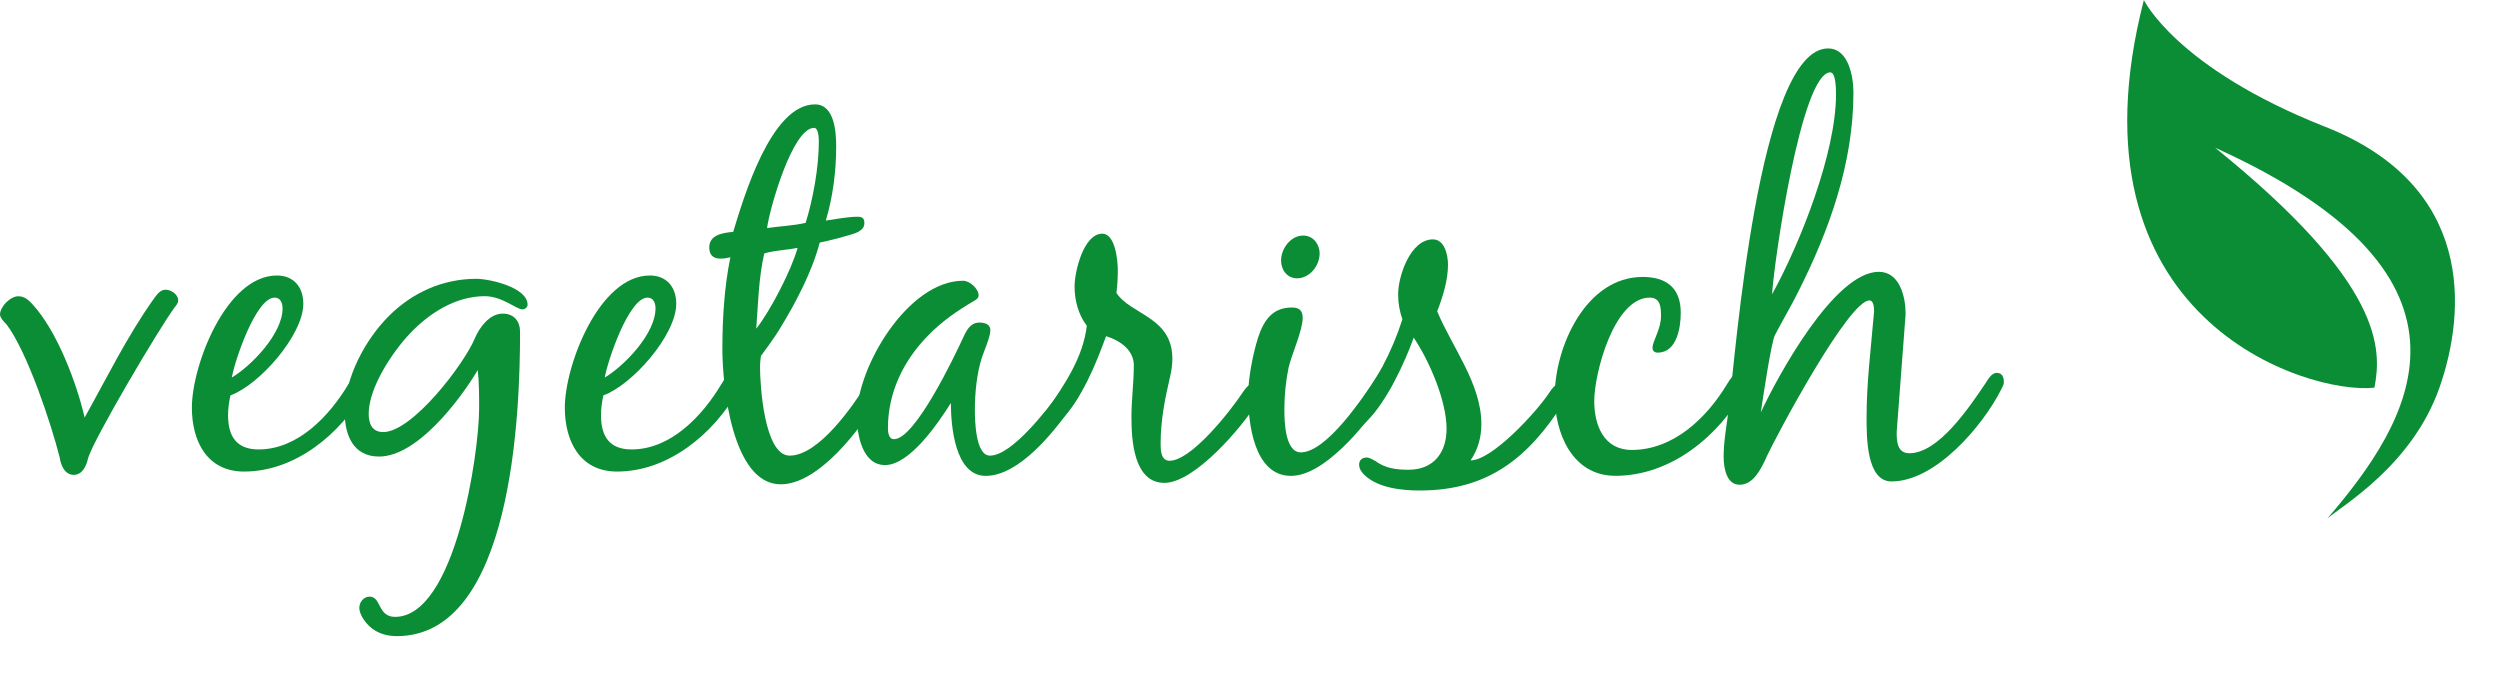 <?xml version="1.0" encoding="UTF-8" standalone="no"?>
<svg xmlns="http://www.w3.org/2000/svg" xmlns:xlink="http://www.w3.org/1999/xlink" xmlns:serif="http://www.serif.com/" width="100%" height="100%" viewBox="0 0 40 11" version="1.1" xml:space="preserve" style="fill-rule:evenodd;clip-rule:evenodd;stroke-linejoin:round;stroke-miterlimit:2;">
  <path d="M34.302,0c-0,0 0.52,1.089 2.9,2.028c2.381,0.939 2.264,2.934 1.829,4.175c-0.436,1.24 -1.543,1.877 -1.795,2.095c1.308,-1.525 2.834,-3.838 -1.793,-5.934c2.699,2.179 2.666,3.218 2.548,3.839c-1.074,0.117 -5.005,-1.099 -3.689,-6.203" style="fill:#0b8d36;fill-rule:nonzero;"></path>
  <path d="M0.293,4.74c0.098,-0 0.166,0.061 0.226,0.128c0.391,0.421 0.707,1.256 0.835,1.813c0.353,-0.632 0.677,-1.294 1.098,-1.888c0.045,-0.061 0.105,-0.158 0.195,-0.158c0.091,-0 0.204,0.075 0.204,0.172c0,0.046 -0.031,0.076 -0.053,0.106c-0.233,0.308 -1.317,2.137 -1.392,2.43c0,-0 -0.045,0.255 -0.225,0.255c-0.196,-0 -0.226,-0.278 -0.226,-0.278c-0.136,-0.541 -0.519,-1.692 -0.85,-2.129c0,-0 -0.105,-0.097 -0.105,-0.157c0,-0.128 0.165,-0.294 0.293,-0.294" style="fill:#0b8d36;fill-rule:nonzero;"></path>
  <path d="M3.709,6.041c0.324,-0.196 0.812,-0.707 0.812,-1.106c0,-0.082 -0.03,-0.173 -0.127,-0.173c-0.301,0 -0.64,1.015 -0.685,1.279m-0.639,0.481c0,-0.677 0.549,-2.114 1.361,-2.114c0.271,0 0.422,0.189 0.422,0.451c0,0.504 -0.707,1.302 -1.166,1.467c-0.023,0.106 -0.038,0.211 -0.038,0.317c0,0.338 0.135,0.548 0.489,0.548c0.632,0 1.136,-0.541 1.437,-1.045c0.045,-0.075 0.12,-0.196 0.225,-0.196c0.046,0 0.106,0.03 0.106,0.083c0,0.098 -0.023,0.143 -0.068,0.226c-0.391,0.684 -1.113,1.286 -1.933,1.286c-0.594,0 -0.835,-0.488 -0.835,-1.023" style="fill:#0b8d36;fill-rule:nonzero;"></path>
  <path d="M6.561,5.334c-0.278,0.293 -0.662,0.865 -0.662,1.286c0,0.158 0.053,0.293 0.233,0.293c0.467,0 1.302,-1.098 1.467,-1.504c0.075,-0.173 0.233,-0.391 0.444,-0.391c0.181,0 0.278,0.12 0.278,0.294c0,1.293 -0.12,4.866 -1.971,4.866c-0.241,0 -0.436,-0.098 -0.557,-0.308c-0.022,-0.046 -0.044,-0.091 -0.044,-0.143c0,-0.09 0.067,-0.181 0.165,-0.181c0.188,0 0.128,0.324 0.406,0.324c0.963,0 1.346,-2.61 1.346,-3.341c0,-0.203 0,-0.406 -0.022,-0.608c-0.286,0.481 -0.97,1.384 -1.58,1.384c-0.413,0 -0.549,-0.346 -0.549,-0.707c0,-0.55 0.324,-1.159 0.707,-1.542c0.377,-0.377 0.865,-0.595 1.4,-0.595c0.21,0 0.819,0.136 0.819,0.414c0,0.045 -0.045,0.075 -0.082,0.075c-0.098,0 -0.324,-0.211 -0.602,-0.211c-0.467,0 -0.888,0.271 -1.196,0.595" style="fill:#0b8d36;fill-rule:nonzero;"></path>
  <path d="M9.676,6.041c0.324,-0.196 0.812,-0.707 0.812,-1.106c0,-0.082 -0.03,-0.173 -0.127,-0.173c-0.301,0 -0.64,1.015 -0.685,1.279m-0.639,0.481c0,-0.677 0.549,-2.114 1.361,-2.114c0.271,0 0.422,0.189 0.422,0.451c0,0.504 -0.707,1.302 -1.166,1.467c-0.023,0.106 -0.038,0.211 -0.038,0.317c0,0.338 0.135,0.548 0.489,0.548c0.632,0 1.136,-0.541 1.437,-1.045c0.045,-0.075 0.12,-0.196 0.225,-0.196c0.046,0 0.106,0.03 0.106,0.083c0,0.098 -0.023,0.143 -0.068,0.226c-0.391,0.684 -1.113,1.286 -1.933,1.286c-0.594,0 -0.835,-0.488 -0.835,-1.023" style="fill:#0b8d36;fill-rule:nonzero;"></path>
  <path d="M12.273,3.649c0.203,-0.03 0.414,-0.037 0.617,-0.083c0.12,-0.383 0.211,-0.895 0.211,-1.294c-0,-0.045 -0,-0.226 -0.076,-0.226c-0.346,-0 -0.714,1.302 -0.752,1.603m-0.173,1.61c0.226,-0.286 0.564,-0.94 0.662,-1.294c-0.18,0.038 -0.361,0.038 -0.534,0.09c-0.09,0.392 -0.098,0.805 -0.128,1.204m0.391,-0.022c-0.09,0.157 -0.316,0.458 -0.316,0.458c-0.007,0.038 -0.015,0.128 -0.015,0.166c-0,0.301 0.068,1.429 0.474,1.429c0.467,-0 1.015,-0.797 1.241,-1.159c0.038,-0.067 0.113,-0.172 0.196,-0.172c0.06,-0 0.105,0.052 0.105,0.113c-0,0.112 -0.06,0.21 -0.12,0.307c-0.286,0.482 -0.955,1.37 -1.565,1.37c-0.782,-0 -0.933,-1.595 -0.933,-2.159c-0,-0.489 0.03,-0.993 0.128,-1.474c-0.053,0.014 -0.105,0.022 -0.158,0.022c-0.12,-0 -0.18,-0.06 -0.18,-0.18c-0,-0.204 0.225,-0.234 0.383,-0.248c0.166,-0.542 0.602,-2.04 1.309,-2.04c0.316,-0 0.339,0.452 0.339,0.678c-0,0.391 -0.053,0.805 -0.166,1.181c0.173,-0.023 0.339,-0.061 0.512,-0.061c0.068,-0 0.105,0.023 0.105,0.098c-0,0.075 -0.037,0.105 -0.098,0.144c-0.075,0.044 -0.503,0.15 -0.617,0.172c-0.12,0.459 -0.376,0.949 -0.624,1.355" style="fill:#0b8d36;fill-rule:nonzero;"></path>
  <path d="M17.125,6.538c-0.278,0.392 -0.827,1.076 -1.354,1.076c-0.496,-0 -0.557,-0.812 -0.557,-1.166c-0.195,0.309 -0.654,0.993 -1.053,0.993c-0.369,-0 -0.451,-0.497 -0.451,-0.783c-0,-0.789 0.82,-2.166 1.7,-2.166c0.105,-0 0.248,0.128 0.248,0.234c-0,0.044 -0.037,0.067 -0.075,0.089c-0.27,0.159 -0.519,0.331 -0.737,0.557c-0.391,0.398 -0.639,0.91 -0.639,1.475c-0,0.06 0.007,0.18 0.097,0.18c0.339,-0 0.971,-1.332 1.113,-1.639c0.053,-0.114 0.113,-0.227 0.256,-0.227c0.076,-0 0.173,0.023 0.173,0.121c-0,0.106 -0.097,0.323 -0.135,0.437c-0.083,0.255 -0.113,0.571 -0.113,0.835c-0,0.157 0.007,0.736 0.241,0.736c0.353,-0 0.918,-0.744 1.12,-1.015c-0,-0 0.106,-0.188 0.211,-0.188c0.091,-0 0.121,0.06 0.121,0.142c-0,0.091 -0.113,0.234 -0.166,0.309" style="fill:#0b8d36;fill-rule:nonzero;"></path>
  <path d="M17.697,5.379c-0.158,0.437 -0.391,1.008 -0.722,1.347c-0.053,0.052 -0.12,0.112 -0.203,0.112c-0.06,0 -0.098,-0.037 -0.098,-0.098c0,-0.059 0.03,-0.112 0.068,-0.165c0.286,-0.414 0.586,-0.85 0.647,-1.362c-0.136,-0.18 -0.196,-0.406 -0.196,-0.632c0,-0.232 0.143,-0.842 0.444,-0.842c0.21,0 0.248,0.436 0.248,0.586c0,0.121 -0.007,0.242 -0.022,0.362c0.233,0.353 0.895,0.383 0.895,1.053c0,0.098 -0.015,0.196 -0.038,0.293c-0.083,0.354 -0.15,0.7 -0.15,1.061c0,0.097 0,0.278 0.143,0.278c0.346,0 0.963,-0.782 1.158,-1.075c0.045,-0.068 0.113,-0.166 0.196,-0.166c0.09,0 0.105,0.083 0.105,0.158c0,0.061 -0.03,0.113 -0.06,0.158c-0.241,0.391 -1,1.279 -1.482,1.279c-0.496,0 -0.527,-0.7 -0.527,-1.053c0,-0.278 0.038,-0.55 0.038,-0.828c0,-0.248 -0.226,-0.399 -0.444,-0.466" style="fill:#0b8d36;fill-rule:nonzero;"></path>
  <path d="M21.114,4.055c-0,0.195 -0.158,0.398 -0.361,0.398c-0.158,0 -0.256,-0.134 -0.256,-0.285c-0,-0.188 0.151,-0.399 0.354,-0.399c0.158,0 0.263,0.136 0.263,0.286m-0.301,3.183c0.406,0 0.993,-0.866 1.219,-1.219c0.045,-0.068 0.105,-0.158 0.188,-0.158c0.098,0 0.098,0.09 0.098,0.165c-0,0.097 -0.143,0.3 -0.204,0.383c-0.285,0.407 -0.925,1.205 -1.458,1.205c-0.595,0 -0.685,-0.851 -0.685,-1.288c-0,-0.278 0.075,-0.661 0.158,-0.924c0.09,-0.271 0.225,-0.482 0.541,-0.482c0.113,0 0.173,0.045 0.173,0.165c-0,0.203 -0.173,0.573 -0.226,0.798c-0.045,0.218 -0.067,0.443 -0.067,0.67c-0,0.173 0.007,0.685 0.263,0.685" style="fill:#0b8d36;fill-rule:nonzero;"></path>
  <path d="M23.702,6.786c-0,0.203 -0.053,0.406 -0.173,0.58c0.346,-0 1.053,-0.775 1.249,-1.068c0.045,-0.069 0.112,-0.166 0.195,-0.166c0.091,-0 0.113,0.075 0.113,0.15c-0,0.053 -0.045,0.113 -0.068,0.158c-0.564,0.888 -1.211,1.408 -2.301,1.408c-0.286,-0 -0.67,-0.039 -0.888,-0.25c-0.045,-0.044 -0.083,-0.097 -0.083,-0.165c-0,-0.075 0.053,-0.113 0.121,-0.113c0.06,-0 0.15,0.069 0.135,0.053c0.158,0.12 0.339,0.143 0.534,0.143c0.399,-0 0.609,-0.271 0.609,-0.655c-0,-0.451 -0.278,-1.091 -0.526,-1.459c-0.143,0.406 -0.437,1.024 -0.737,1.324c-0.046,0.045 -0.121,0.121 -0.196,0.121c-0.06,-0 -0.105,-0.045 -0.105,-0.106c-0,-0.075 0.045,-0.136 0.09,-0.195c0.339,-0.422 0.602,-0.918 0.767,-1.437c-0.045,-0.128 -0.068,-0.263 -0.068,-0.399c-0,-0.293 0.196,-0.88 0.557,-0.88c0.189,-0 0.241,0.256 0.241,0.406c-0,0.248 -0.083,0.512 -0.173,0.745c0.241,0.579 0.707,1.159 0.707,1.805" style="fill:#0b8d36;fill-rule:nonzero;"></path>
  <path d="M24.876,6.334c0,-0.782 0.496,-1.903 1.407,-1.903c0.376,0 0.609,0.173 0.609,0.572c0,0.233 -0.06,0.639 -0.369,0.639c-0.045,0 -0.083,-0.023 -0.083,-0.076c0,-0.112 0.136,-0.293 0.136,-0.51c0,-0.136 -0.008,-0.294 -0.18,-0.294c-0.572,0 -0.888,1.211 -0.888,1.655c0,0.384 0.15,0.782 0.601,0.782c0.67,0 1.204,-0.518 1.528,-1.06c0.045,-0.076 0.128,-0.196 0.225,-0.196c0.068,0 0.12,0.053 0.12,0.12c0,0.053 -0.029,0.106 -0.06,0.159c-0.421,0.759 -1.188,1.391 -2.076,1.391c-0.692,0 -0.97,-0.684 -0.97,-1.279" style="fill:#0b8d36;fill-rule:nonzero;"></path>
  <path d="M28.353,4.709c0.452,-0.819 1.023,-2.264 1.023,-3.197c-0,-0.068 -0,-0.354 -0.09,-0.354c-0.466,0 -0.903,3.039 -0.933,3.551m-0.09,2.604l-0.008,0.022c-0.082,0.173 -0.203,0.421 -0.421,0.421c-0.218,0 -0.256,-0.286 -0.256,-0.451c-0,-0.256 0.053,-0.52 0.083,-0.776c0.106,-0.835 0.474,-5.754 1.588,-5.754c0.331,0 0.406,0.458 0.406,0.707c-0,1.121 -0.384,2.197 -0.881,3.182c-0.12,0.241 -0.255,0.467 -0.376,0.699c-0.06,0.121 -0.195,1.032 -0.225,1.235c0.278,-0.595 1.18,-2.249 1.888,-2.249c0.338,0 0.429,0.406 0.429,0.676l-0.143,1.888c-0,0.144 0.007,0.339 0.203,0.339c0.466,0 0.955,-0.73 1.219,-1.121c0.044,-0.068 0.097,-0.165 0.18,-0.165c0.09,0 0.113,0.075 0.113,0.15c-0,0.045 -0.03,0.083 -0.045,0.12c-0.294,0.579 -1.046,1.467 -1.753,1.467c-0.399,0 -0.399,-0.699 -0.399,-1.03c-0,-0.542 0.068,-1.083 0.12,-1.686c-0,-0.045 -0,-0.18 -0.075,-0.18c-0.33,0 -1.467,2.122 -1.647,2.506" style="fill:#0b8d36;fill-rule:nonzero;"></path>
</svg>
